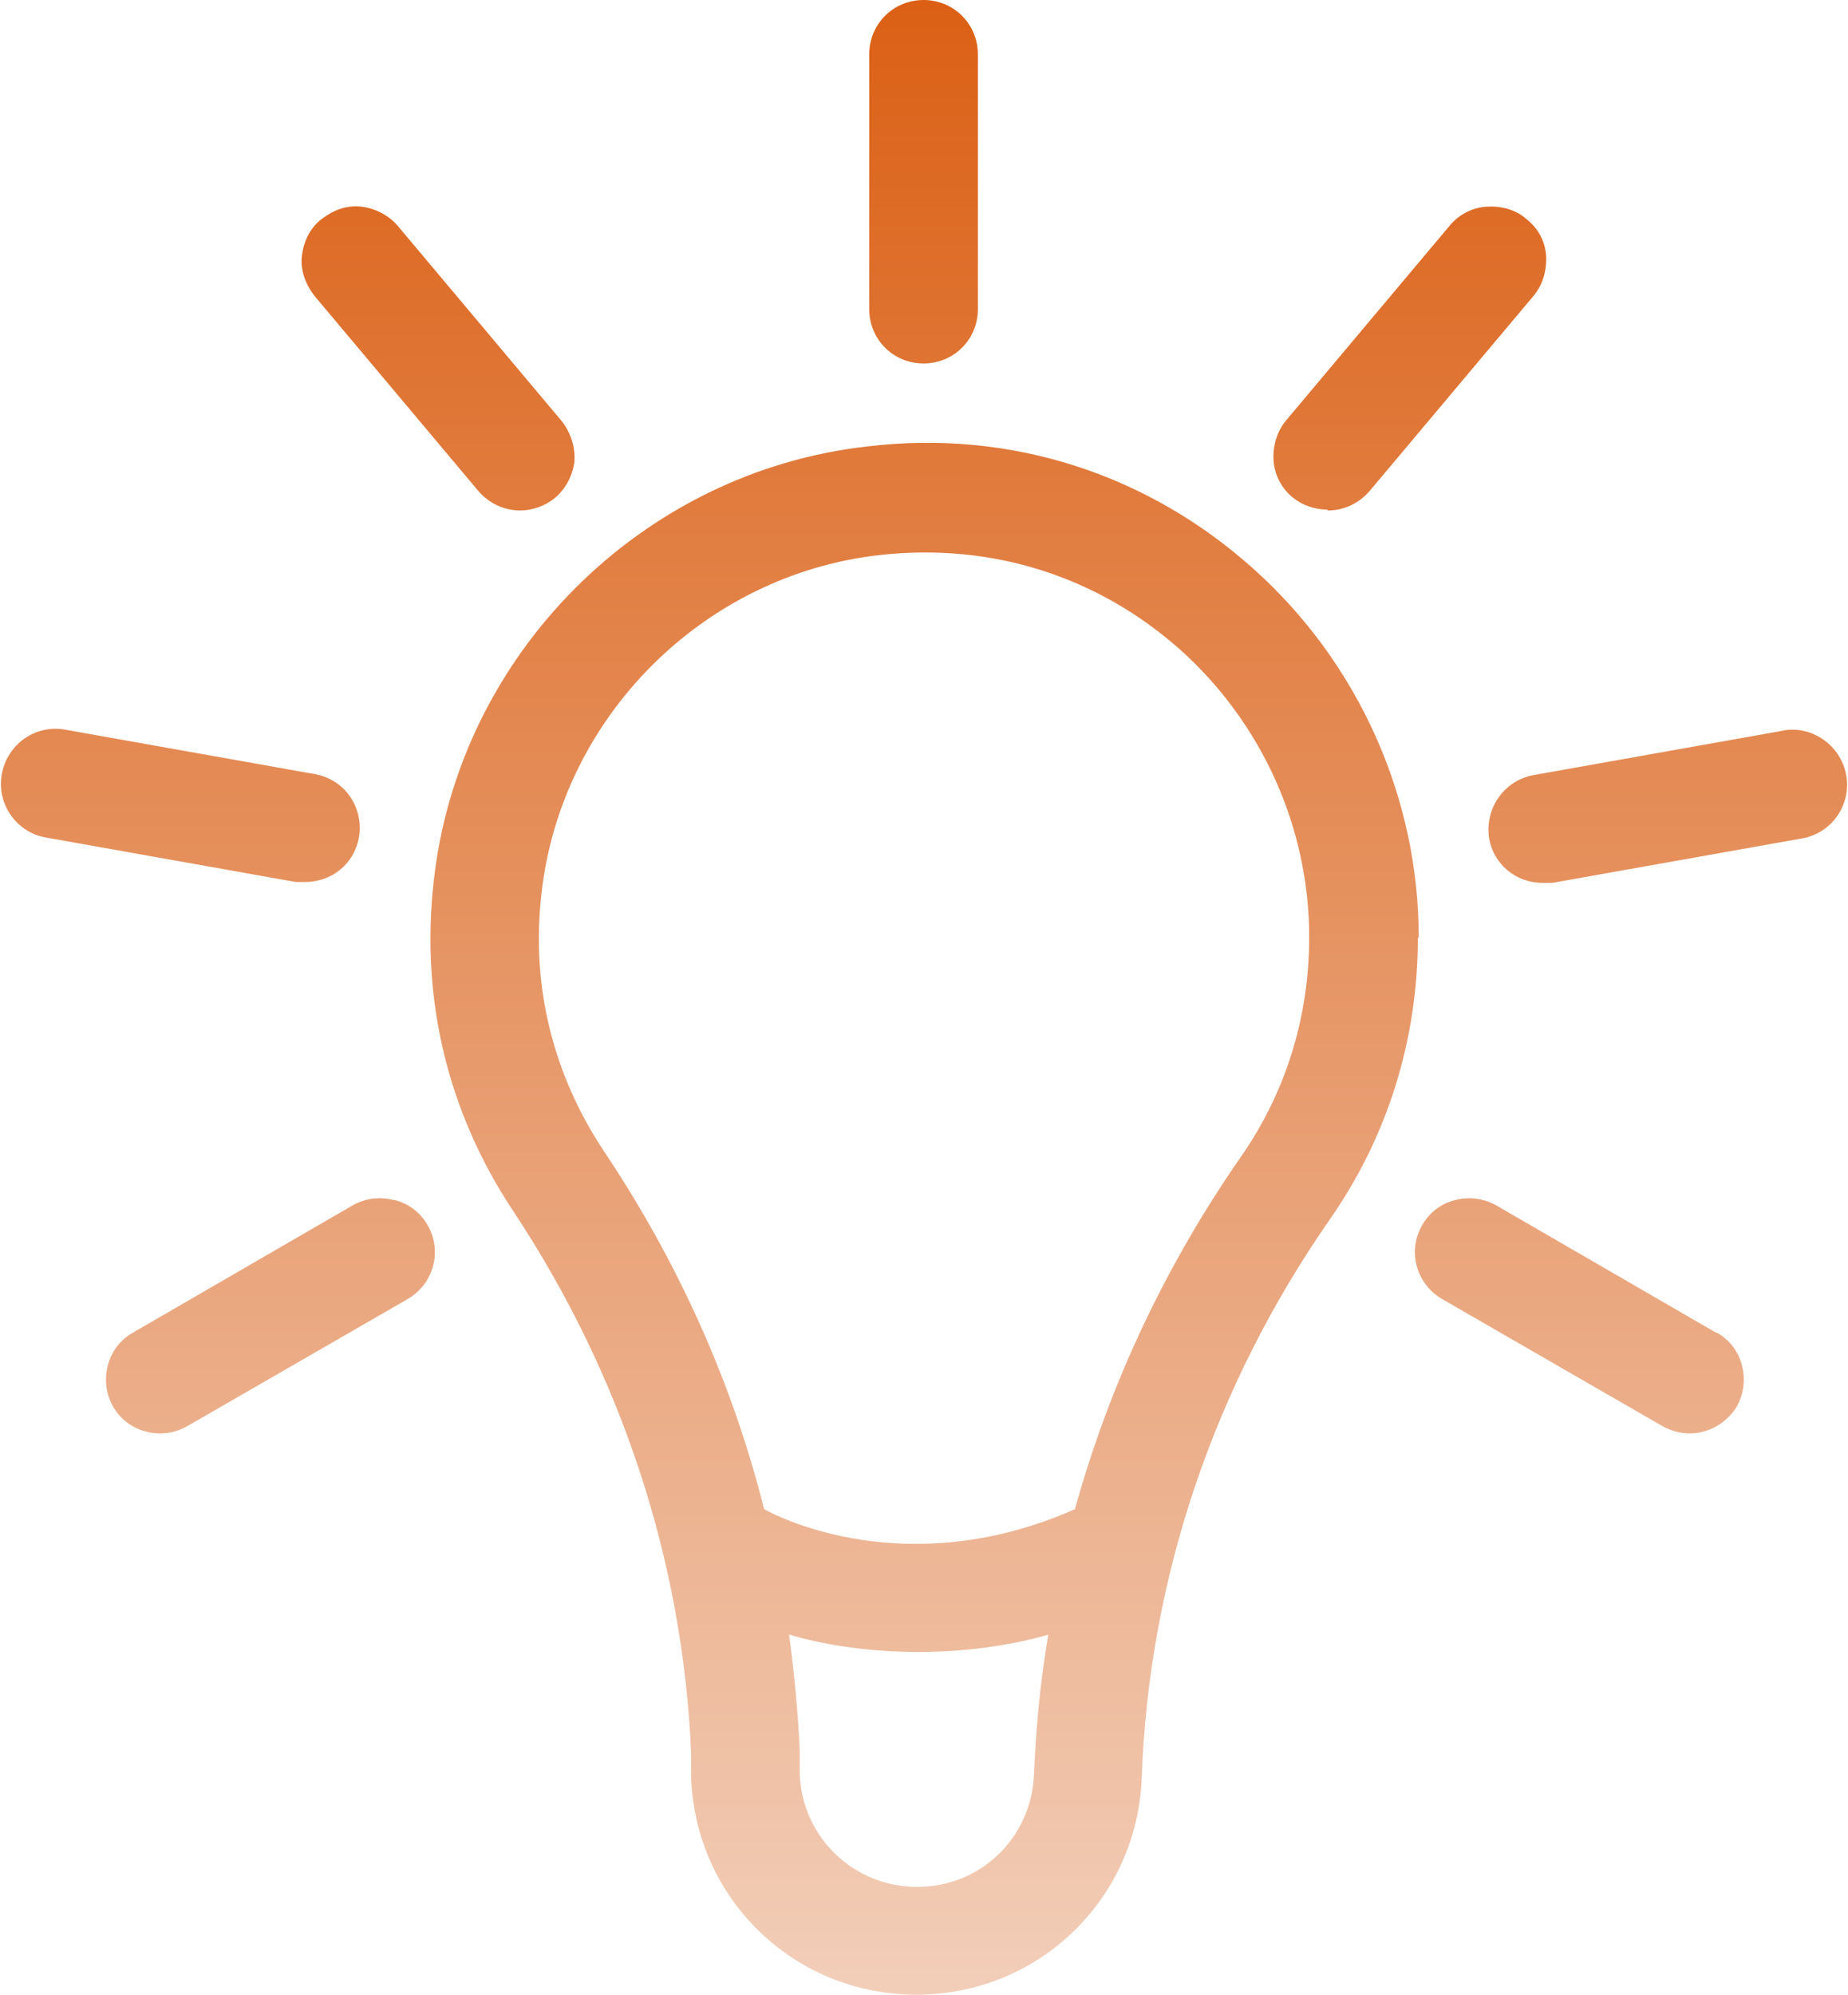 <?xml version="1.0" encoding="UTF-8"?>
<svg id="Layer_2" data-name="Layer 2" xmlns="http://www.w3.org/2000/svg" xmlns:xlink="http://www.w3.org/1999/xlink" viewBox="0 0 20.75 22.39">
  <defs>
    <style>
      .cls-1 {
        fill: url(#linear-gradient);
      }
    </style>
    <linearGradient id="linear-gradient" x1="10.37" y1="22.39" x2="10.37" y2="0" gradientUnits="userSpaceOnUse">
      <stop offset="0" stop-color="#f2ceb9"/>
      <stop offset="1" stop-color="#db6015"/>
    </linearGradient>
  </defs>
  <g id="Layer_1-2" data-name="Layer 1">
    <path class="cls-1" d="M3.32,9.9l-2.81-.5c-.33-.06-.55-.38-.49-.71.06-.33.37-.56.71-.5l2.81.5c.16.03.3.12.39.25.09.13.13.3.1.46-.05.29-.3.5-.6.5-.04,0-.07,0-.11,0ZM5.37,5.51c.12.14.29.22.47.22.14,0,.28-.05.39-.14.12-.1.2-.25.22-.41.01-.16-.04-.32-.14-.45l-1.84-2.19c-.1-.12-.25-.2-.41-.22-.17-.02-.32.04-.45.14s-.2.25-.22.41.04.32.14.45l1.84,2.19ZM10.37,4.08c.34,0,.61-.27.61-.61V.61c0-.34-.27-.61-.61-.61s-.61.27-.61.61v2.86c0,.34.27.61.61.61ZM14.91,5.73c.18,0,.35-.08.47-.22l1.84-2.19c.1-.12.15-.28.14-.45-.01-.16-.09-.31-.22-.41-.12-.11-.29-.15-.45-.14-.16.01-.31.09-.41.21l-1.84,2.19c-.1.12-.15.28-.14.45.01.16.09.31.21.41.11.09.25.14.39.14ZM4.42,13.47c-.16-.04-.32-.02-.46.06l-2.47,1.43c-.14.08-.24.21-.28.37-.04.16-.02.32.06.46.11.19.31.3.53.3.11,0,.21-.03.3-.08l2.48-1.43c.29-.17.39-.54.22-.83-.08-.14-.21-.24-.37-.28ZM19.27,14.96l-2.47-1.43c-.14-.08-.31-.1-.46-.06-.16.04-.29.14-.37.28-.17.29-.07.66.22.83l2.48,1.43c.09.05.2.08.3.08.22,0,.42-.12.53-.3.08-.14.1-.31.06-.46-.04-.16-.14-.29-.28-.37ZM20.03,8.2l-2.81.5c-.33.06-.55.37-.5.71.05.29.3.5.6.5.04,0,.07,0,.11,0l2.81-.5c.33-.06.55-.38.49-.71h0c-.06-.33-.38-.56-.71-.5ZM15.92,10.53c0,1.14-.34,2.23-.99,3.16-1.3,1.87-2.03,4.03-2.11,6.26-.05,1.37-1.16,2.44-2.53,2.44s-2.48-1.07-2.53-2.44v-.27c-.09-2.15-.78-4.25-2-6.09-.73-1.1-1.04-2.37-.89-3.7.28-2.54,2.33-4.6,4.88-4.88,1.6-.19,3.14.31,4.33,1.38h0c1.17,1.05,1.85,2.56,1.85,4.13ZM13.93,12.99h0c.51-.73.77-1.58.77-2.47,0-1.23-.53-2.4-1.44-3.22-.93-.83-2.12-1.21-3.38-1.07-1.98.22-3.58,1.82-3.8,3.8-.12,1.04.13,2.03.7,2.89.83,1.24,1.44,2.59,1.8,4.02.16.09,1.61.83,3.49,0,.39-1.41,1.02-2.74,1.86-3.95ZM8.86,18.35c.06.44.1.87.12,1.3v.27c.03.71.61,1.26,1.32,1.26s1.28-.55,1.31-1.26c.02-.51.07-1.04.16-1.57-1.07.3-2.2.21-2.9,0Z"/>
  </g>
</svg>